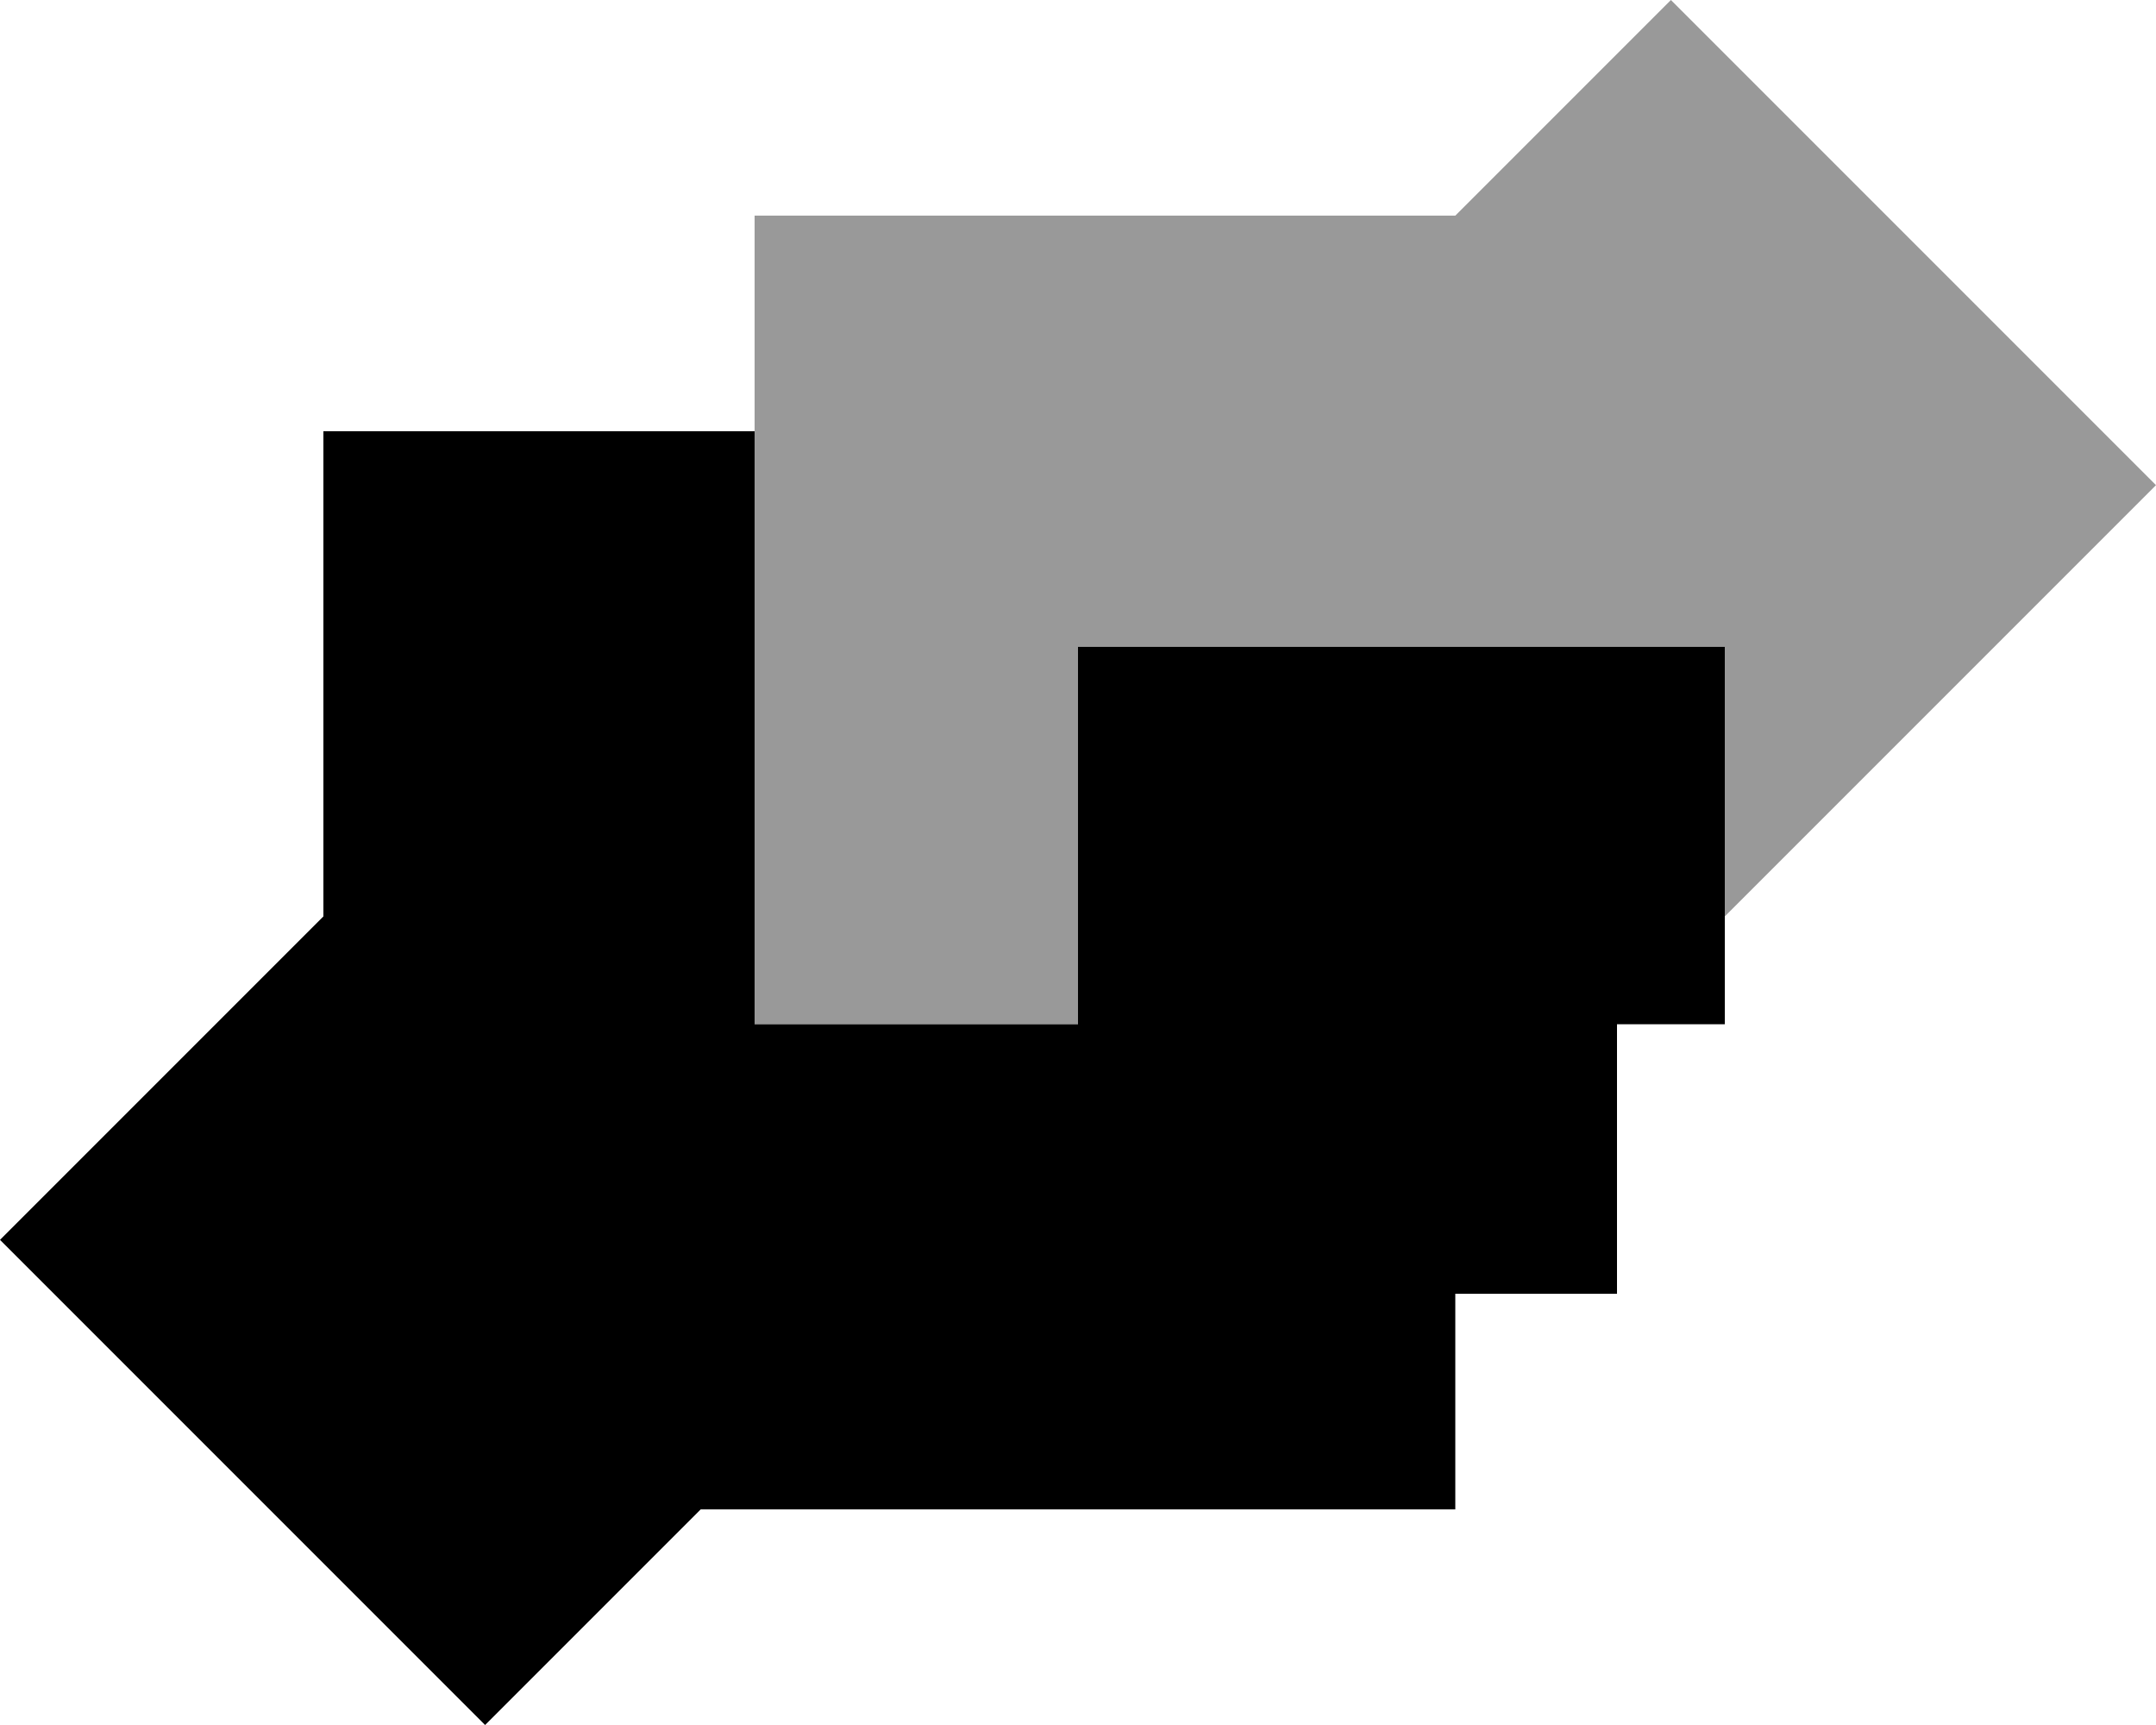 <svg xmlns="http://www.w3.org/2000/svg" viewBox="0 0 640 512"><!--! Font Awesome Pro 6.6.0 by @fontawesome - https://fontawesome.com License - https://fontawesome.com/license (Commercial License) Copyright 2024 Fonticons, Inc. --><path class="fa-secondary" style="fill:inherit;opacity:.4;" d="M224 64l0 64 0 96c0 26.7 0 53.3 0 80l96 0 0-112 192 0 0 112 0-32 32-32 96-96L496 0 432 64 224 64z"/><path class="fa-primary" style="fill:inherit;opacity:1;" d="M224 128L96 128l0 144L0 368 144 512l64-64 224 0 0-64 48 0 0-80 32 0 0-112-192 0 0 112-96 0 0-176z"/></svg>